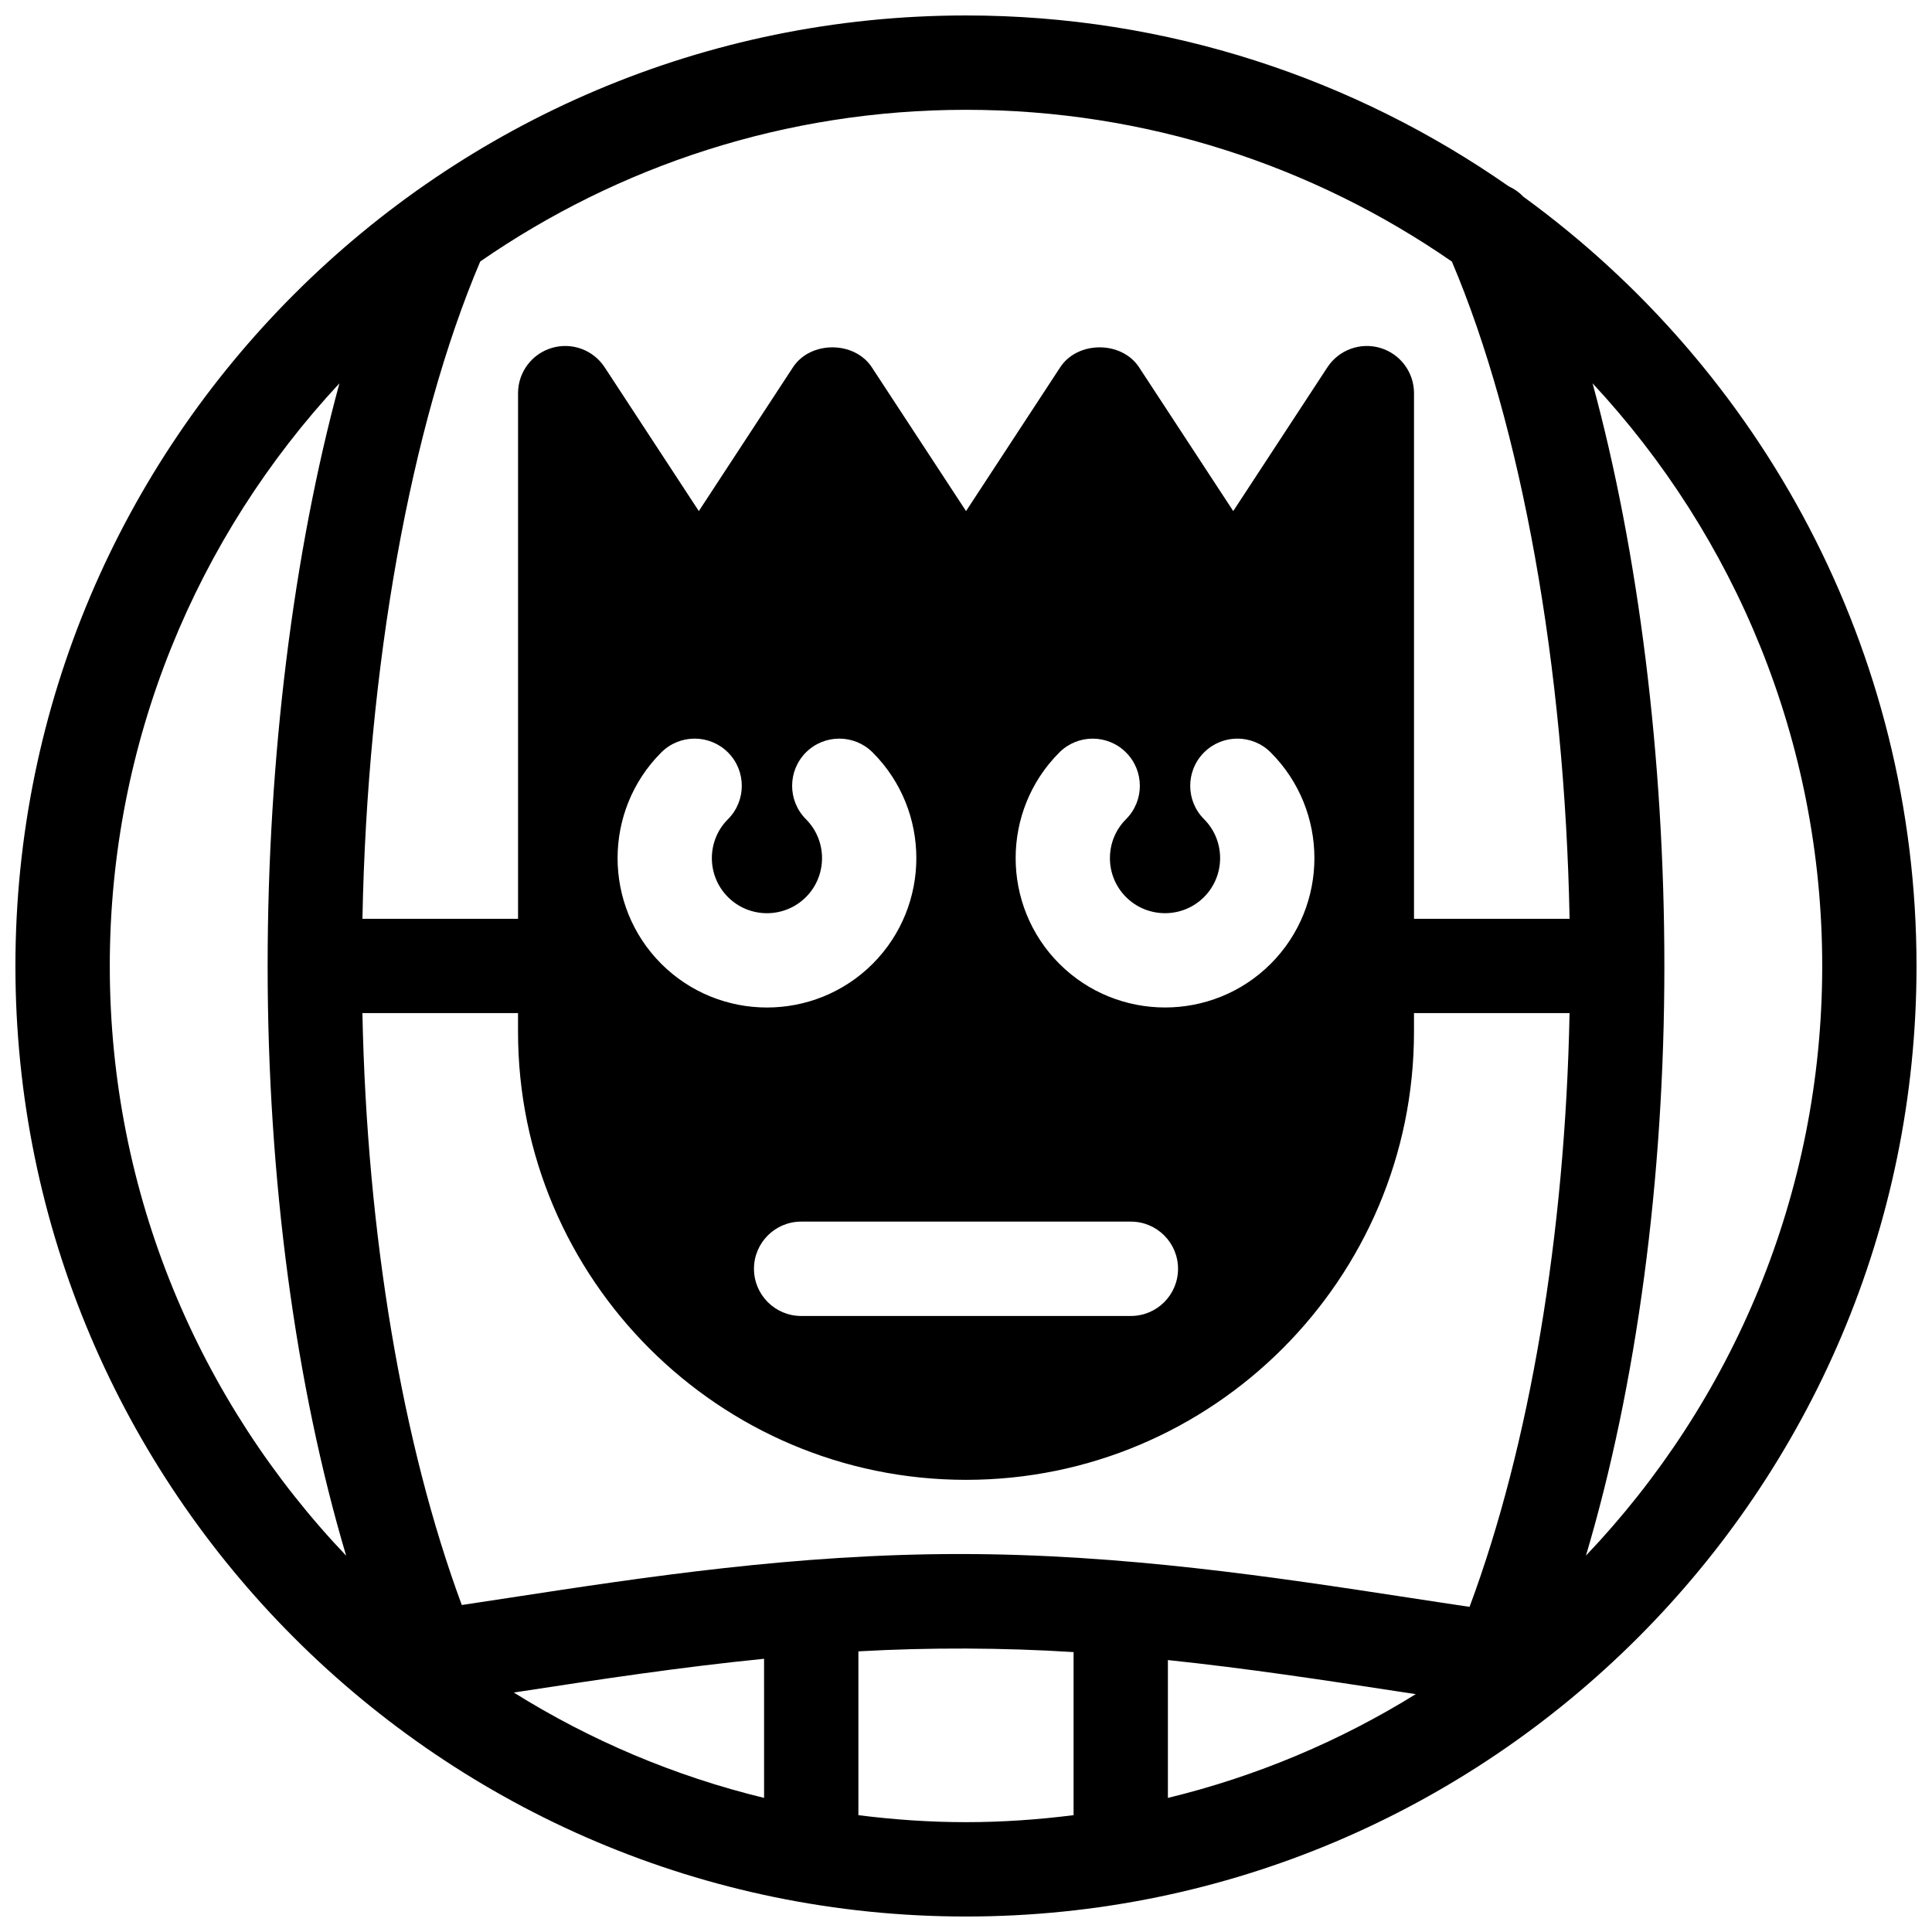 <?xml version="1.0" encoding="UTF-8"?>
<!-- Uploaded to: ICON Repo, www.iconrepo.com, Generator: ICON Repo Mixer Tools -->
<svg width="800px" height="800px" version="1.1" viewBox="144 144 512 512" xmlns="http://www.w3.org/2000/svg">
 <defs>
  <clipPath id="a">
   <path d="m148.09 148.09h503.81v503.81h-503.81z"/>
  </clipPath>
 </defs>
 <g clip-path="url(#a)">
  <path d="m547.73 196.15c-1.117-1.18-2.434-2.106-3.883-2.762-40.82-28.504-90.398-45.293-143.85-45.293-138.89 0-251.91 113-251.91 251.91 0 138.89 113.02 251.89 251.91 251.89 138.89 0 251.9-113 251.9-251.89 0-83.742-41.109-158.02-104.17-203.86zm-201.24 424.31c-23.789-5.773-46.117-15.297-66.332-27.922 0.969-0.145 1.906-0.289 2.875-0.438 19.773-3.023 41.059-6.273 63.453-8.508zm-67.238-53.07c-4.379 0.672-8.676 1.324-12.871 1.953-15.781-42.605-25.164-98.293-26.336-156.86h41.238v4.961c0 65.469 53.262 118.73 118.73 118.73 65.461 0 118.71-53.258 118.71-118.73v-4.961h41.227c-1.164 58.816-10.605 114.67-26.504 157.35-5.219-0.77-10.594-1.598-16.102-2.438-35.398-5.414-75.52-11.562-119.02-11.562-43.516-0.004-83.656 6.137-119.07 11.555zm57.676-185.65c5.688 5.691 14.957 5.691 20.652 0 5.691-5.691 5.691-14.965-0.004-20.652-4.871-4.883-4.871-12.797 0-17.684 4.887-4.883 12.801-4.883 17.688 0 15.434 15.441 15.434 40.566 0 56.02-7.723 7.715-17.875 11.574-28.008 11.574-10.141 0-20.285-3.859-28.008-11.574-15.441-15.453-15.441-40.578-0.004-56.02 4.887-4.883 12.797-4.883 17.684 0 4.875 4.883 4.875 12.801 0 17.684-5.703 5.688-5.703 14.953 0 20.652zm105.49 0c5.688 5.68 14.957 5.688 20.652 0 5.691-5.691 5.703-14.965 0.016-20.652-4.887-4.883-4.887-12.797 0-17.684 4.871-4.883 12.797-4.883 17.668 0 15.438 15.441 15.438 40.566-0.004 56.02-7.719 7.707-17.859 11.566-27.996 11.566-10.141 0-20.277-3.856-28-11.562-15.457-15.453-15.457-40.578-0.016-56.02 4.871-4.883 12.797-4.883 17.672 0 4.883 4.883 4.883 12.801 0 17.684-2.75 2.75-4.266 6.414-4.266 10.316-0.004 3.906 1.52 7.574 4.273 10.332zm1.277 86c6.906 0 12.5 5.602 12.5 12.496 0 6.906-5.586 12.508-12.5 12.508h-87.379c-6.902 0-12.504-5.598-12.504-12.508 0-6.891 5.602-12.496 12.504-12.496zm69.879 124.37c1.914 0.293 3.738 0.562 5.621 0.852-20.043 12.426-42.152 21.789-65.688 27.504v-36.531c21.16 2.223 41.289 5.301 60.066 8.176zm15.191-378.79c18.477 43.523 29.918 107.49 31.191 174.17h-41.227v-139.3c0-5.527-3.633-10.402-8.926-11.98-5.301-1.578-11 0.508-14.031 5.133l-24.949 38.098-24.953-38.098c-4.613-7.055-16.293-7.055-20.906 0l-24.953 38.098-24.965-38.098c-4.621-7.055-16.293-7.055-20.906 0l-24.945 38.098-24.949-38.098c-3.027-4.629-8.73-6.711-14.02-5.133-5.305 1.578-8.938 6.449-8.938 11.98v139.3h-41.238c1.273-66.664 12.727-130.71 31.215-174.19 36.605-25.32 80.957-40.199 128.74-40.199 47.785 0 92.148 14.887 128.76 40.219zm-355.67 186.69c0-59.609 23.141-113.89 60.859-154.43-12.125 44.594-19.027 99.156-19.027 154.4v0.004 0.004c0 56.453 7.422 111.28 20.809 156.29-38.766-40.723-62.641-95.746-62.641-156.27zm198.39 225.03v-43.414c18.75-1.062 38.352-0.984 57.027 0.195v43.215c-9.344 1.18-18.848 1.855-28.504 1.855-9.672 0.004-19.172-0.672-28.523-1.852zm192.81-68.785c13.383-45 20.797-99.793 20.781-156.28 0-55.27-6.898-109.79-19.023-154.39 37.719 40.531 60.855 94.812 60.855 154.42 0 60.512-23.859 115.52-62.613 156.25z"/>
 </g>
</svg>